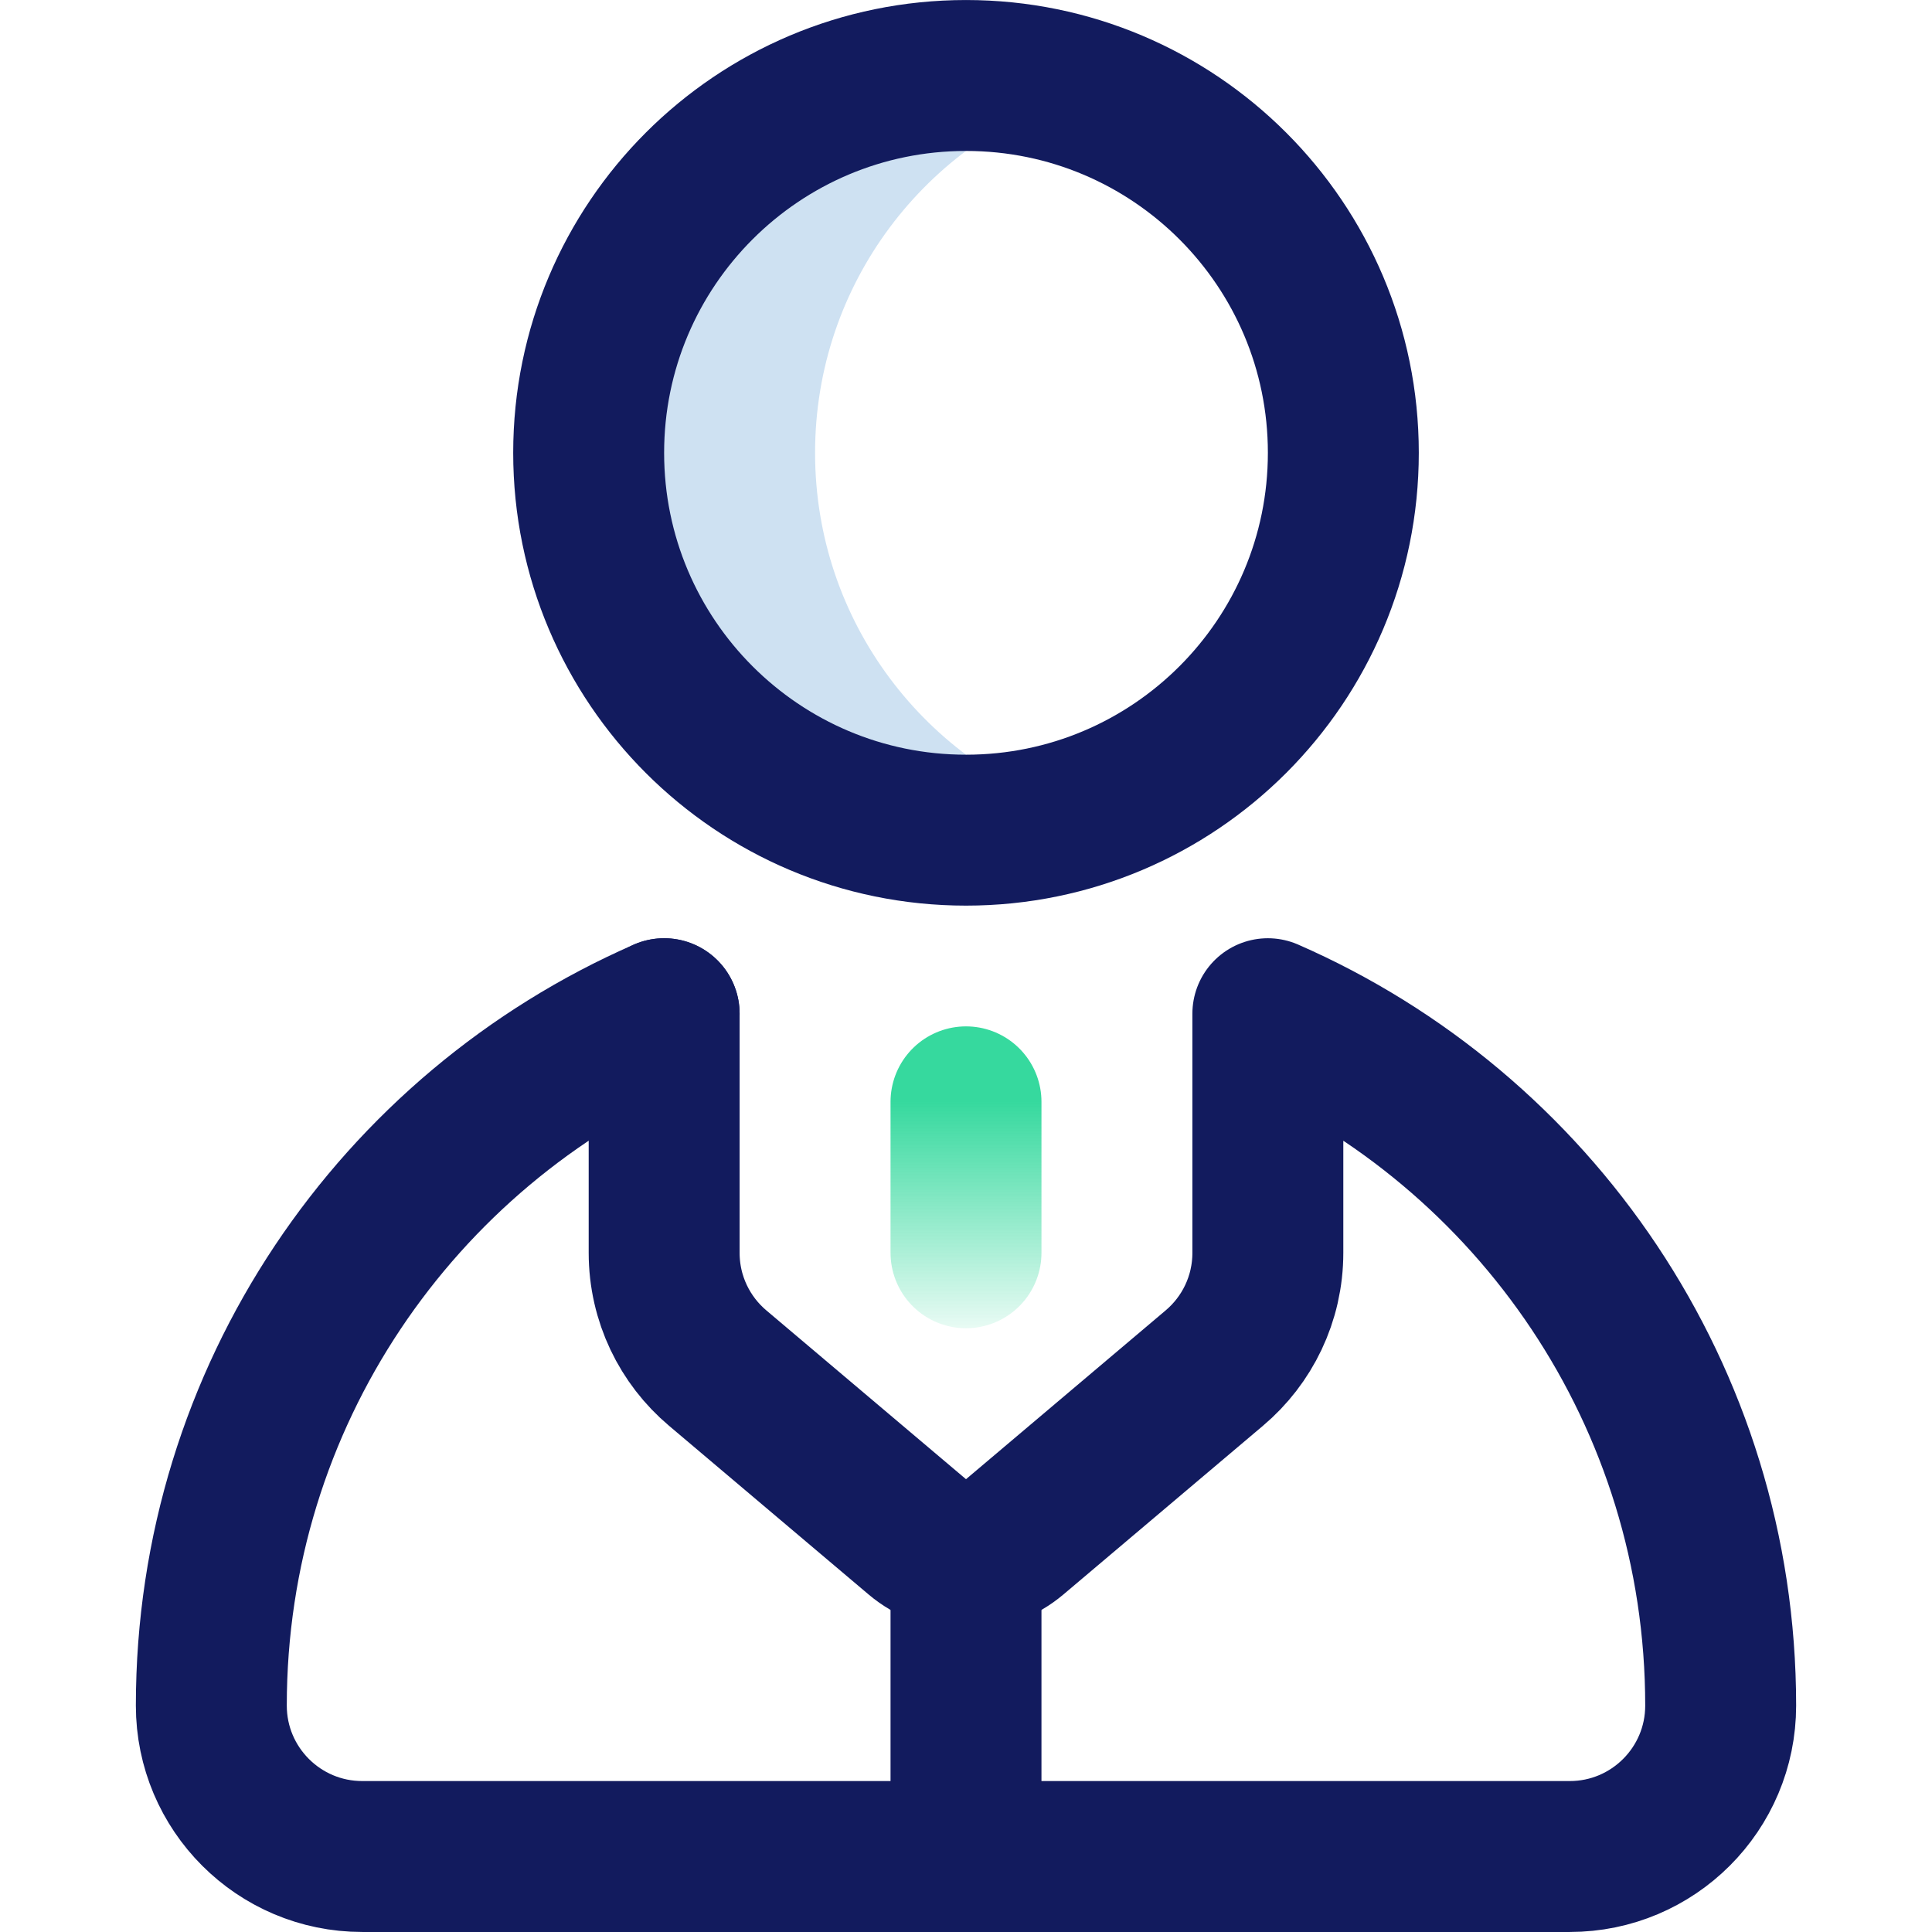 <svg width="42" height="42" viewBox="0 0 42 42" fill="none" xmlns="http://www.w3.org/2000/svg">
<path d="M17.719 9.844C17.719 6.171 20.133 3.062 23.461 2.016C22.684 1.772 21.858 1.641 21 1.641C16.47 1.641 12.797 5.313 12.797 9.844C12.797 14.374 16.47 18.047 21 18.047C21.858 18.047 22.684 17.915 23.461 17.671C20.133 16.626 17.719 13.517 17.719 9.844Z" fill="#CEE1F2"/>
<path d="M21 18.047C25.53 18.047 29.203 14.374 29.203 9.844C29.203 5.313 25.53 1.641 21 1.641C16.47 1.641 12.797 5.313 12.797 9.844C12.797 14.374 16.47 18.047 21 18.047Z" stroke="#121B5E" stroke-width="3.281" stroke-miterlimit="10" stroke-linecap="round" stroke-linejoin="round"/>
<path d="M21 40.359H34.125C35.937 40.359 37.406 38.89 37.406 37.078C37.406 30.35 33.357 24.569 27.562 22.037V27.234C27.562 28.24 27.11 29.14 26.398 29.741L22.058 33.41C21.773 33.651 21.403 33.797 21 33.797C20.597 33.797 20.227 33.651 19.942 33.41L15.602 29.741C14.89 29.14 14.438 28.24 14.438 27.234V22.037" stroke="#121B5E" stroke-width="3.281" stroke-miterlimit="10" stroke-linecap="round" stroke-linejoin="round"/>
<path d="M14.438 22.037C8.643 24.569 4.594 30.35 4.594 37.078C4.594 38.89 6.063 40.359 7.875 40.359H21" stroke="#121B5E" stroke-width="3.281" stroke-miterlimit="10" stroke-linecap="round" stroke-linejoin="round"/>
<path d="M21 23.953V27.234" stroke="url(#paint0_linear_49_1479)" stroke-width="3.281" stroke-miterlimit="10" stroke-linecap="round" stroke-linejoin="round"/>
<path d="M21 33.797V40.359" stroke="#121B5E" stroke-width="3.281" stroke-miterlimit="10" stroke-linecap="round" stroke-linejoin="round"/>
<defs>
<linearGradient id="paint0_linear_49_1479" x1="21.5" y1="23.953" x2="21.5" y2="29.5" gradientUnits="userSpaceOnUse">
<stop stop-color="#36D99E"/>
<stop offset="1" stop-color="#36D99E" stop-opacity="0"/>
</linearGradient>
</defs>
</svg>